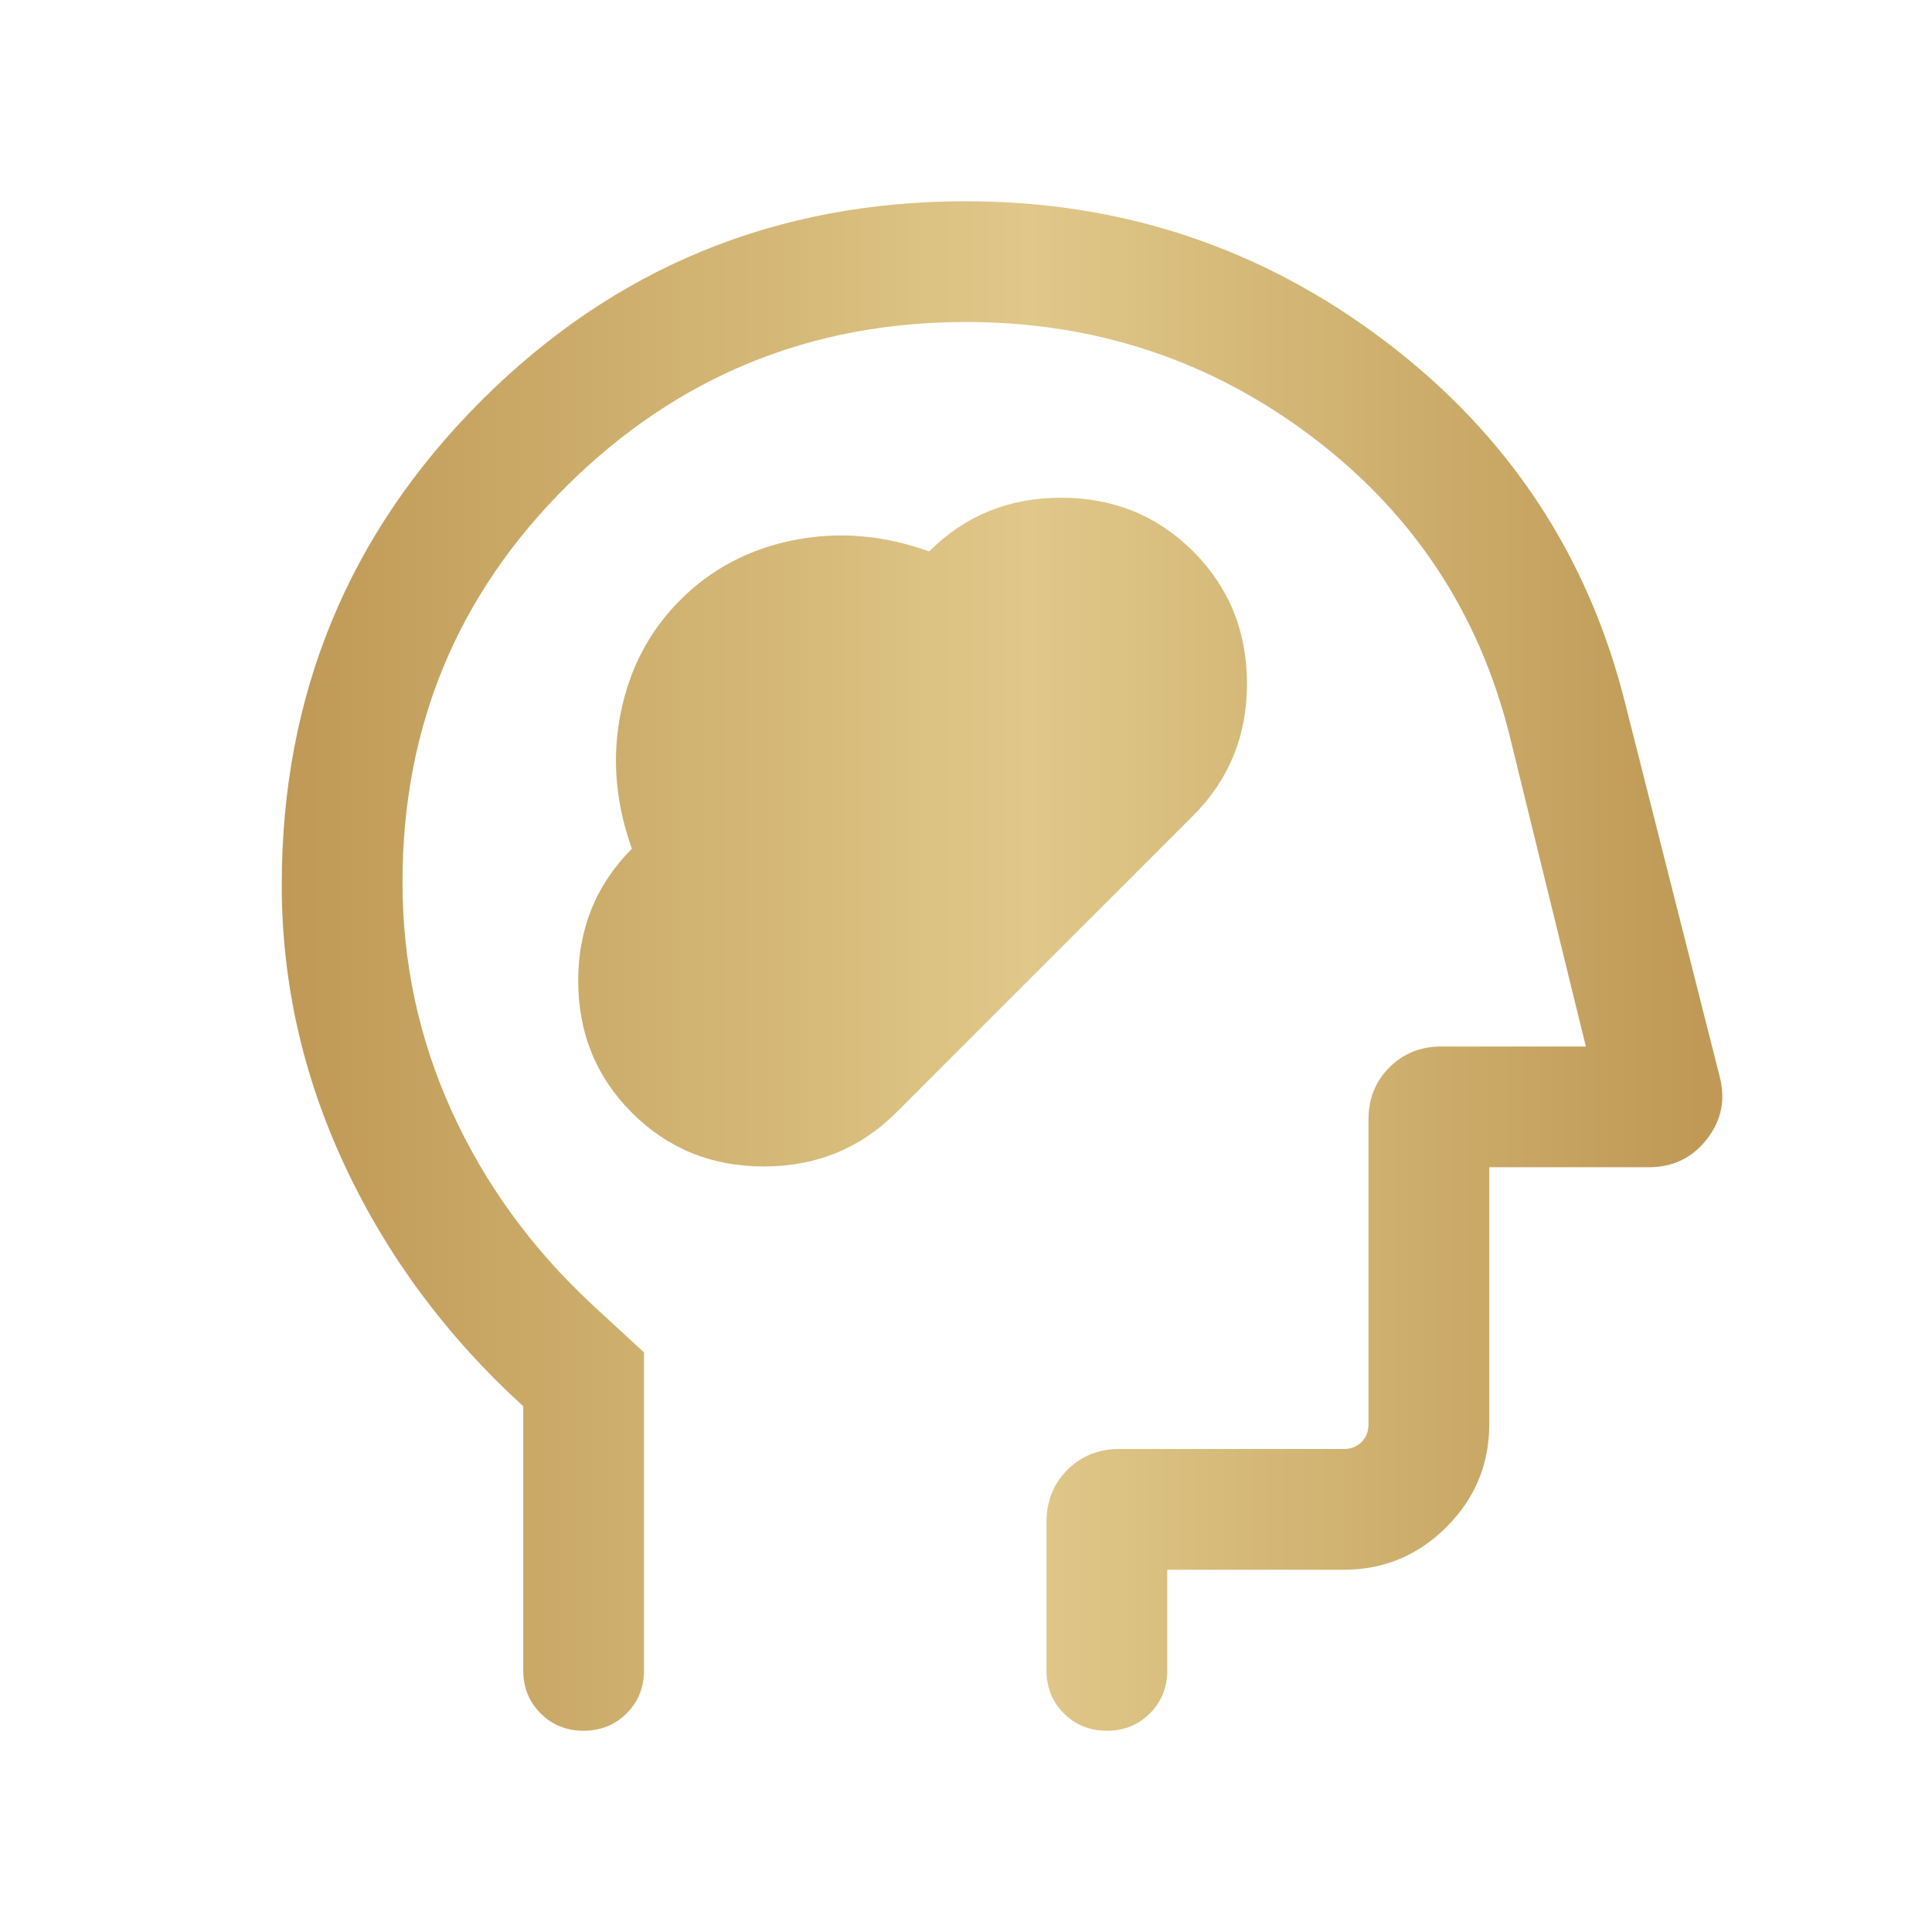 <?xml version="1.0" encoding="UTF-8"?>
<svg xmlns="http://www.w3.org/2000/svg" width="114" height="114" viewBox="0 0 114 114" fill="none">
  <mask id="mask0_272_1124" style="mask-type:alpha" maskUnits="userSpaceOnUse" x="0" y="0" width="114" height="114">
    <rect width="114" height="114" fill="#D9D9D9"></rect>
  </mask>
  <g mask="url(#mask0_272_1124)">
    <path d="M37.288 65.659C39.401 67.772 41.995 68.829 45.072 68.829C48.147 68.829 50.747 67.772 52.871 65.659L70.402 48.129C72.52 46.011 73.579 43.413 73.579 40.337C73.579 37.261 72.522 34.661 70.409 32.538C68.285 30.424 65.685 29.368 62.61 29.368C59.533 29.368 56.939 30.424 54.826 32.538C52.14 31.569 49.479 31.347 46.842 31.871C44.205 32.395 41.973 33.57 40.147 35.397C38.32 37.223 37.145 39.455 36.621 42.092C36.097 44.729 36.319 47.39 37.288 50.076C35.175 52.2 34.118 54.8 34.118 57.875C34.118 60.952 35.175 63.546 37.288 65.659ZM30.875 82.979C26.363 78.862 22.859 74.144 20.366 68.825C17.872 63.505 16.625 57.969 16.625 52.217C16.625 41.011 20.55 31.486 28.401 23.642C36.252 15.797 45.785 11.875 57 11.875C66.226 11.875 74.476 14.632 81.75 20.147C89.025 25.661 93.749 32.815 95.923 41.609L101.472 63.528C101.828 64.882 101.577 66.112 100.718 67.217C99.86 68.322 98.715 68.875 97.284 68.875H87.875V84.038C87.875 86.4 87.034 88.421 85.353 90.103C83.671 91.784 81.65 92.625 79.288 92.625H68.875V98.562C68.875 99.572 68.533 100.418 67.85 101.1C67.167 101.783 66.321 102.125 65.311 102.125C64.301 102.125 63.455 101.783 62.774 101.1C62.091 100.418 61.75 99.572 61.75 98.562V89.815C61.75 88.576 62.161 87.548 62.984 86.729C63.807 85.91 64.827 85.5 66.043 85.5H79.288C79.715 85.5 80.065 85.363 80.339 85.089C80.613 84.815 80.75 84.465 80.75 84.038V66.043C80.75 64.827 81.161 63.807 81.984 62.984C82.807 62.161 83.827 61.75 85.043 61.75H93.575L89.062 43.344C87.242 36.109 83.347 30.244 77.38 25.746C71.412 21.249 64.618 19 57 19C47.817 19 39.979 22.211 33.487 28.632C26.996 35.053 23.75 42.862 23.75 52.058C23.75 56.8 24.72 61.306 26.659 65.574C28.599 69.842 31.35 73.635 34.913 76.955L38 79.8V98.562C38 99.572 37.658 100.418 36.975 101.1C36.292 101.783 35.446 102.125 34.436 102.125C33.426 102.125 32.58 101.783 31.899 101.1C31.216 100.418 30.875 99.572 30.875 98.562V82.979Z" fill="url(#paint0_linear_272_1124)"></path>
  </g>
  <defs>
    <linearGradient id="paint0_linear_272_1124" x1="16.625" y1="57" x2="101.629" y2="57" gradientUnits="userSpaceOnUse">
      <stop stop-color="#BF9955"></stop>
      <stop offset="0.519" stop-color="#E0C88A"></stop>
      <stop offset="0.986" stop-color="#BF9955"></stop>
    </linearGradient>
  </defs>
</svg>
